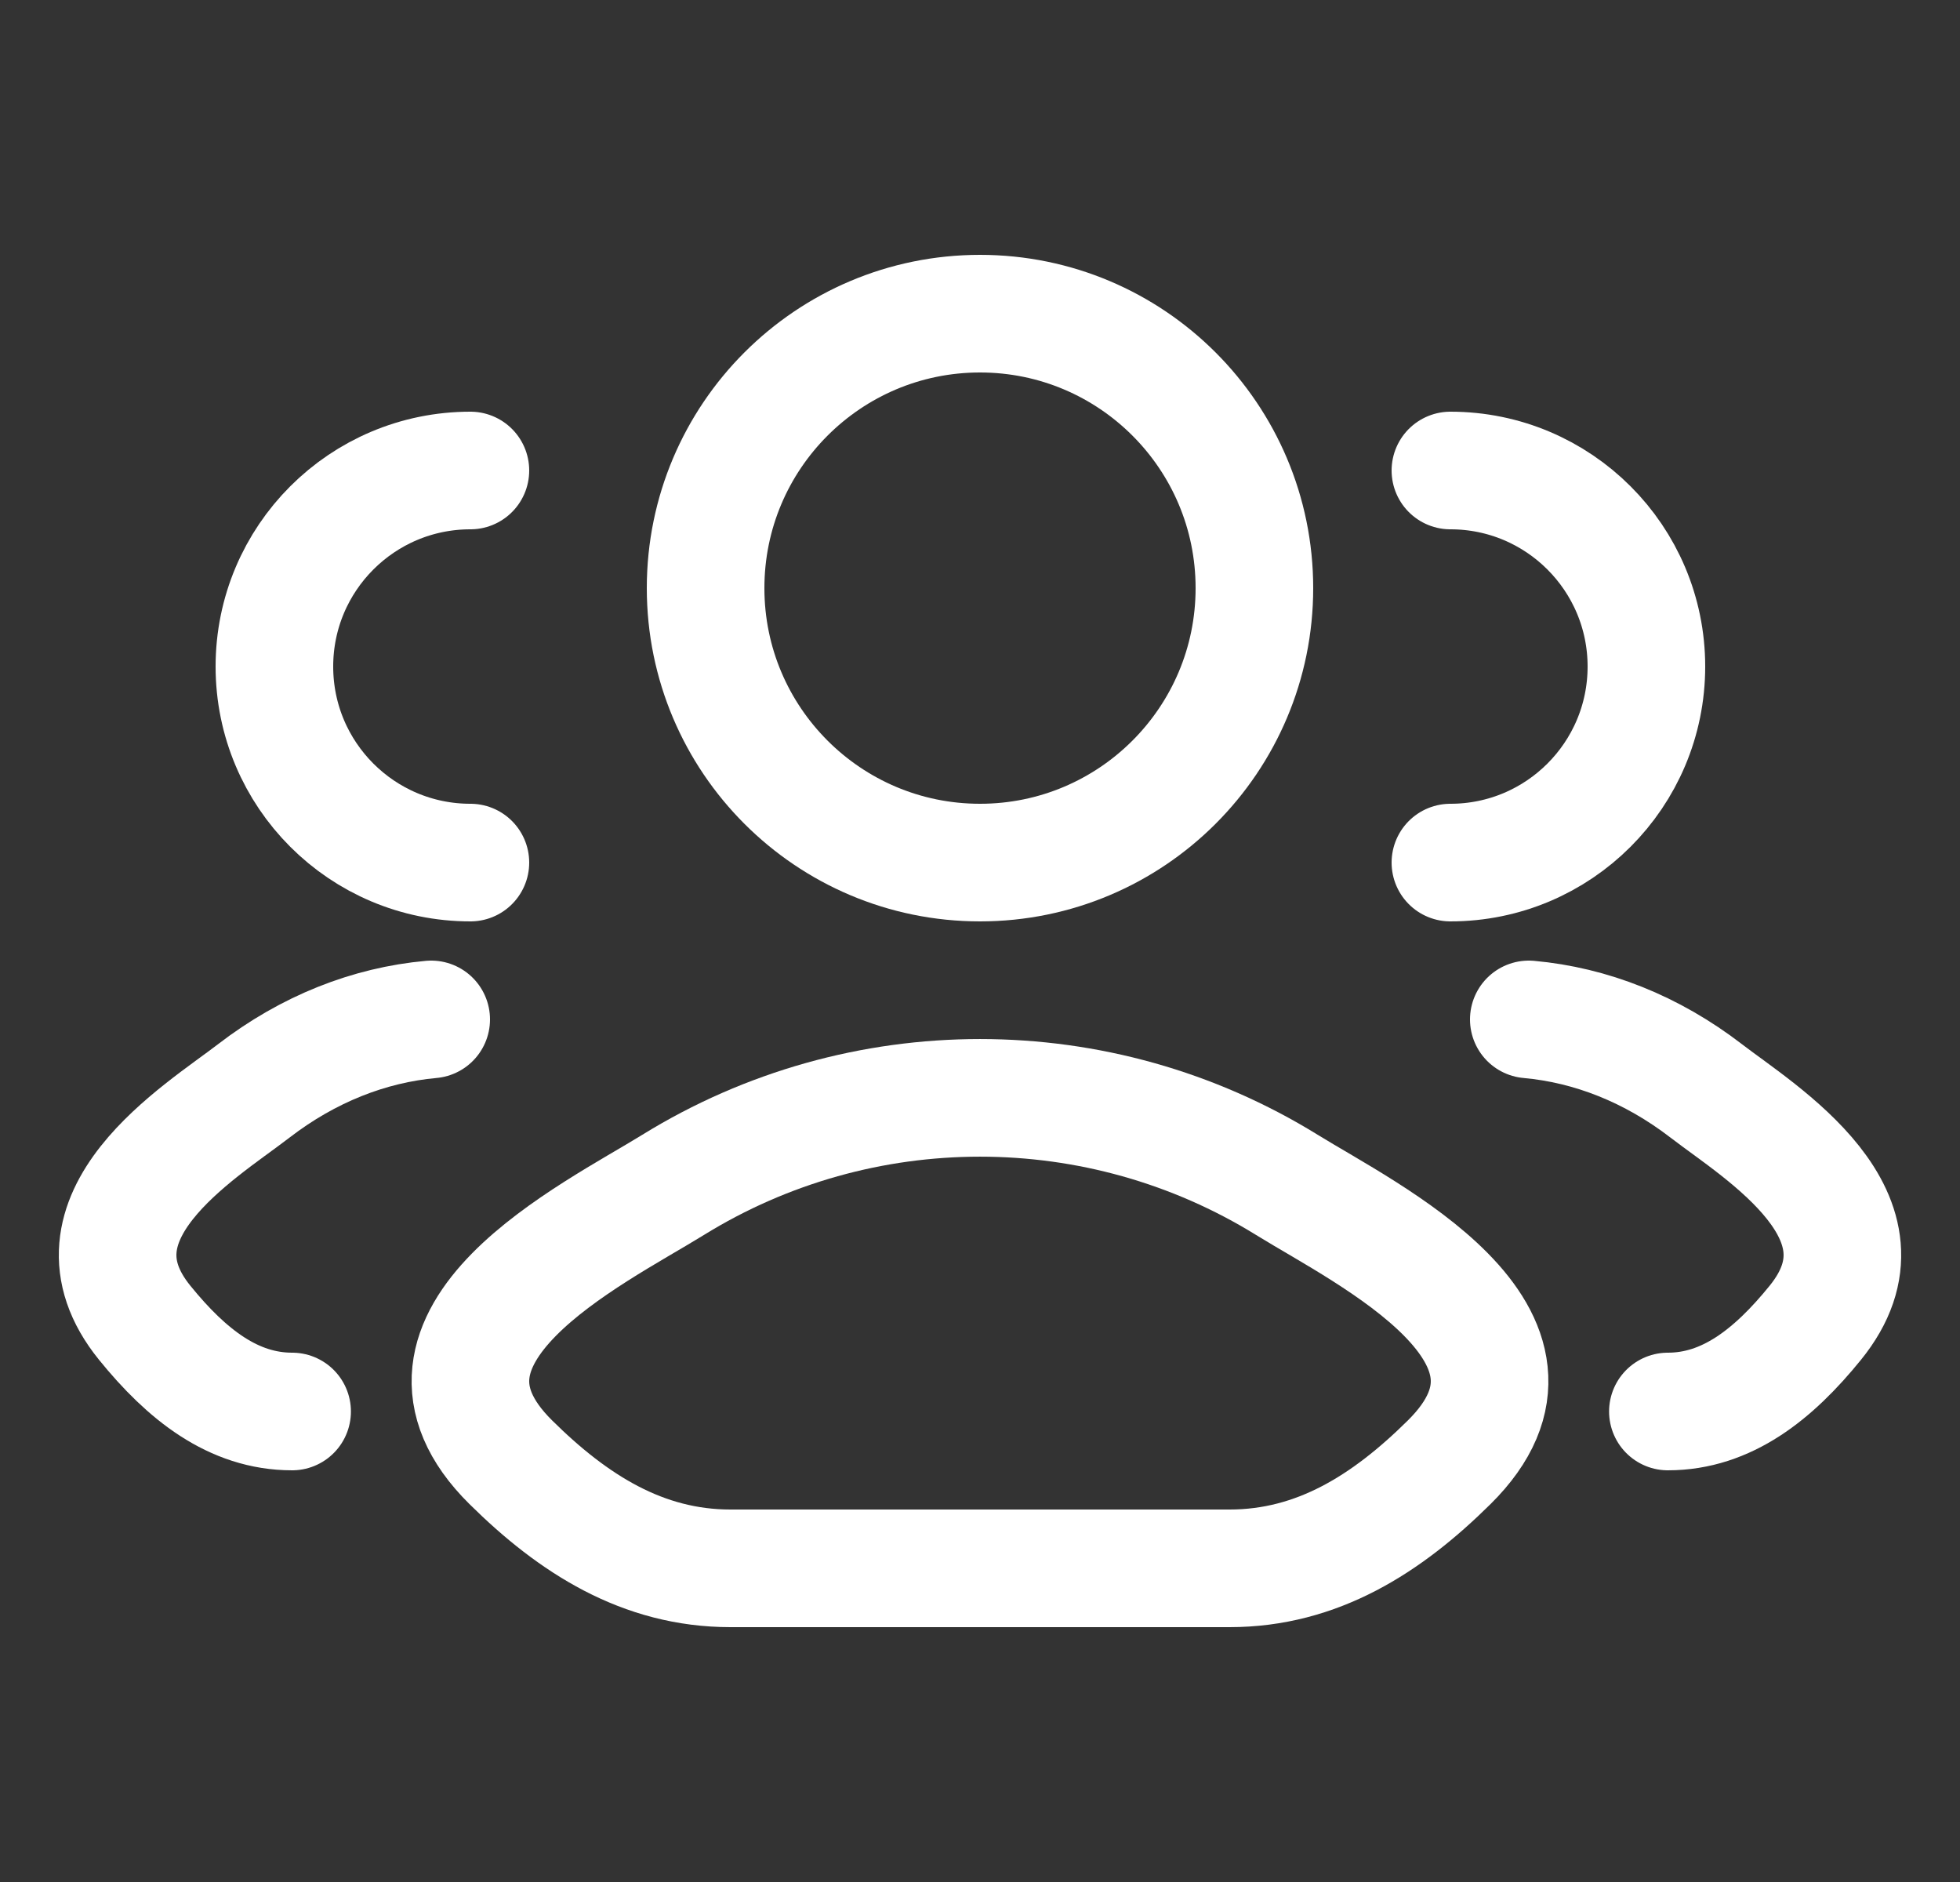 <svg width="25" height="24" viewBox="0 0 25 24" fill="none" xmlns="http://www.w3.org/2000/svg">
<rect x="0" y="0" width="25" height="24" fill="#333333" stroke="none"/>
<g clip-path="url(#clip0_7170_20084)">
<path d="M21.274 18C22.023 18 22.619 17.529 23.154 16.869C24.25 15.519 22.451 14.441 21.765 13.913C21.068 13.376 20.289 13.071 19.5 13M18.5 11C19.881 11 21 9.881 21 8.5C21 7.119 19.881 6 18.5 6" stroke="white" stroke-width="1.5" stroke-linecap="round"/>
<path d="M3.726 18C2.977 18 2.381 17.529 1.846 16.869C0.75 15.519 2.549 14.441 3.235 13.913C3.932 13.376 4.711 13.071 5.5 13M6 11C4.619 11 3.5 9.881 3.5 8.5C3.5 7.119 4.619 6 6 6" stroke="white" stroke-width="1.5" stroke-linecap="round"/>
<path d="M8.584 15.111C7.562 15.743 4.883 17.033 6.515 18.647C7.312 19.436 8.2 20 9.316 20L15.684 20C16.8 20 17.688 19.436 18.485 18.647C20.117 17.033 17.438 15.743 16.416 15.111C14.02 13.63 10.98 13.63 8.584 15.111Z" stroke="white" stroke-width="1.5" stroke-linecap="round" stroke-linejoin="round"/>
<path d="M16 7.5C16 9.433 14.433 11 12.5 11C10.567 11 9 9.433 9 7.5C9 5.567 10.567 4 12.5 4C14.433 4 16 5.567 16 7.5Z" stroke="white" stroke-width="1.5"/>
</g>
<defs>
<clipPath id="clip0_7170_20084">
<rect width="24" height="24" fill="white" transform="translate(0.5)"/>
</clipPath>
</defs>
</svg>
